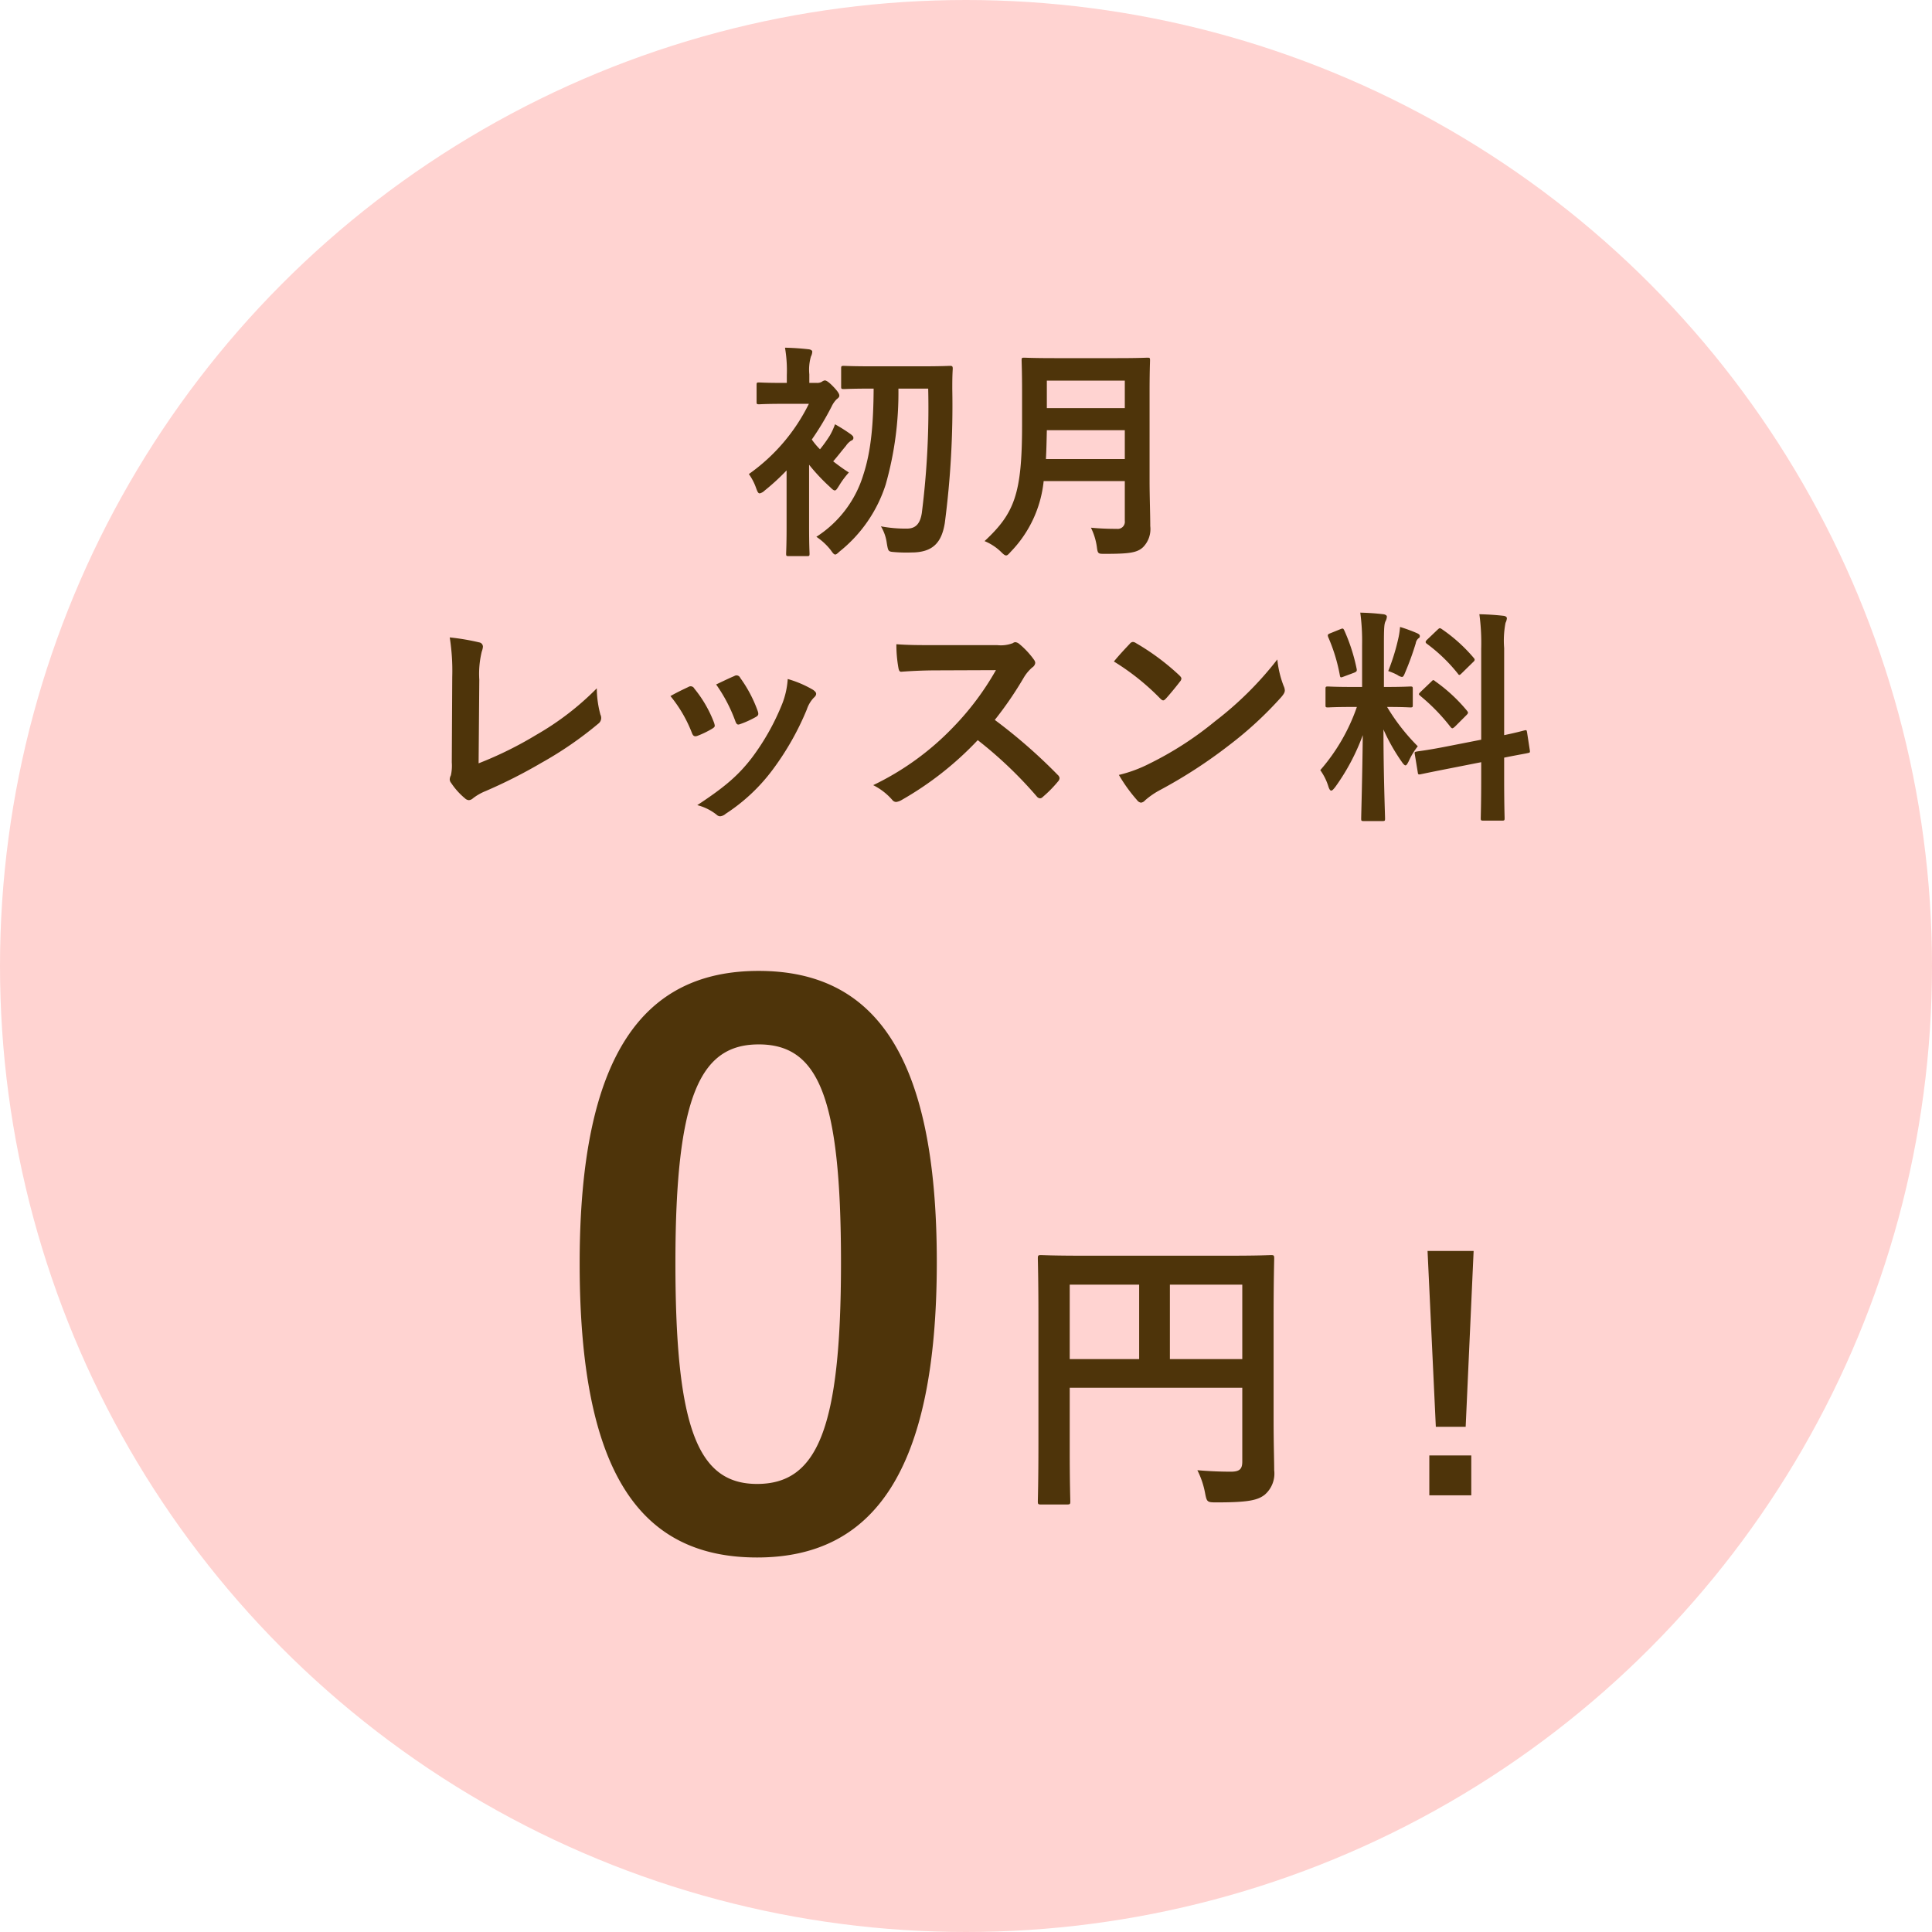 <svg xmlns="http://www.w3.org/2000/svg" width="255" height="255"><g transform="translate(-1241 -10480)"><circle cx="127.5" cy="127.5" r="127.5" transform="translate(1241 10480)" fill="#ffd3d1"/><path d="M1341.126 10608.148c-15.092 0-23.618 10.878-23.618 38.612s8.036 38.808 23.422 38.808c15.288 0 23.716-11.27 23.716-39 0-27.64-8.428-38.42-23.52-38.42Zm0 9.7c7.84.002 10.874 6.764 10.874 28.814 0 21.952-3.136 29.2-11.074 29.2-7.742 0-10.78-7.154-10.78-29.2.004-22.148 3.336-28.812 10.98-28.812ZM1409.1 10653.965c0-4.992.078-7.6.078-7.839 0-.429-.039-.468-.429-.468-.234 0-1.56.078-5.265.078h-19.773c-3.7 0-5.031-.078-5.3-.078-.39 0-.429.039-.429.468 0 .234.078 2.691.078 7.683v16.691c0 4.992-.078 7.371-.078 7.644 0 .39.039.429.429.429h3.389c.429 0 .468-.039.468-.429 0-.234-.078-2.418-.078-6.669v-8.307h22.776v9.75c0 .975-.351 1.326-1.521 1.326a51.24 51.24 0 0 1-4.407-.195 11.284 11.284 0 0 1 1.014 3c.234 1.209.273 1.248 1.521 1.248 4.134 0 5.421-.273 6.357-1.014a3.684 3.684 0 0 0 1.248-3.233c0-1.326-.078-3.354-.078-6.747Zm-4.134-4.407v9.828h-9.555v-9.828Zm-22.776 9.828v-9.828h9.165v9.828Zm53.31-14.274h-6.081l1.092 23.205h3.939Zm-5.847 26.988v5.265h5.538v-5.265ZM1363.51 10531.29a110.559 110.559 0 0 1-.84 16.41c-.21 1.35-.75 2.07-1.98 2.07a17.67 17.67 0 0 1-3.42-.3 5.745 5.745 0 0 1 .78 2.25c.18 1.02.18 1.08.9 1.14a19.265 19.265 0 0 0 2.34.06c2.85 0 3.99-1.32 4.41-3.87a119.218 119.218 0 0 0 .99-17.7c0-.84 0-1.68.06-2.67 0-.33-.06-.39-.36-.39-.18 0-1.11.06-3.81.06h-6.42c-2.7 0-3.6-.06-3.78-.06-.33 0-.36.03-.36.36v2.37c0 .3.03.33.36.33.18 0 1.08-.06 3.78-.06h.15c-.03 4.44-.3 8.13-1.35 11.34a14.844 14.844 0 0 1-6.21 8.22 8.17 8.17 0 0 1 1.86 1.71c.3.42.45.63.63.63.15 0 .3-.15.6-.42a18.521 18.521 0 0 0 6.06-8.82 44.3 44.3 0 0 0 1.68-12.66Zm-18.69 18.33c0 2.25-.06 3.27-.06 3.45 0 .3.03.33.33.33h2.43c.3 0 .33-.03.33-.33 0-.15-.06-1.2-.06-3.45v-8.28a25.6 25.6 0 0 0 2.76 2.94c.3.3.48.45.63.45.18 0 .3-.21.57-.63a11.387 11.387 0 0 1 1.29-1.74c-.72-.45-1.41-.96-2.07-1.47.63-.72 1.05-1.29 1.68-2.04a2.39 2.39 0 0 1 .69-.69.376.376 0 0 0 .3-.33c0-.21-.06-.27-.3-.48a21.458 21.458 0 0 0-2.13-1.35 8.845 8.845 0 0 1-.69 1.5 18.772 18.772 0 0 1-1.29 1.8 8.5 8.5 0 0 1-1.08-1.29 37.079 37.079 0 0 0 2.61-4.35 3.469 3.469 0 0 1 .66-.96c.24-.18.36-.3.36-.48 0-.24-.21-.57-.75-1.14-.6-.63-.96-.87-1.17-.87a.93.93 0 0 0-.39.18 1.217 1.217 0 0 1-.66.15h-.99v-1.14a6.273 6.273 0 0 1 .21-2.34 1.537 1.537 0 0 0 .18-.66c0-.12-.18-.27-.48-.3-1.08-.12-1.98-.18-3.12-.21a17.724 17.724 0 0 1 .24 3.63v1.02h-.51c-2.25 0-2.97-.06-3.15-.06-.3 0-.33.03-.33.33v2.22c0 .3.03.33.33.33.18 0 .9-.06 3.15-.06h3.42a24.679 24.679 0 0 1-7.92 9.27 7.218 7.218 0 0 1 .96 1.86c.18.48.27.69.48.69a1.381 1.381 0 0 0 .63-.36 30.044 30.044 0 0 0 2.91-2.67Zm47.91-17.97c0-2.55.06-3.9.06-4.08 0-.33-.03-.36-.33-.36-.21 0-1.17.06-3.96.06h-8.34c-2.79 0-3.78-.06-3.99-.06-.3 0-.33.03-.33.36 0 .18.06 1.53.06 4.08v4.41c0 9.12-.99 11.67-4.95 15.36a6.868 6.868 0 0 1 2.16 1.41c.33.33.51.48.69.48s.33-.18.63-.51a15.684 15.684 0 0 0 4.32-9.3h10.71v5.25a.936.936 0 0 1-1.05 1.05 34.074 34.074 0 0 1-3.42-.15 8.3 8.3 0 0 1 .78 2.52c.12.96.18.93 1.11.93 3.18 0 4.2-.15 4.98-.87a3.4 3.4 0 0 0 .96-2.79c0-1.65-.09-3.93-.09-6Zm-13.68 8.94c.06-1.14.09-2.4.12-3.81h10.29v3.81Zm10.41-10.35v3.63h-10.29v-3.63Zm-85.2 39.47a12.344 12.344 0 0 1 .33-3.72 2.292 2.292 0 0 0 .15-.63.575.575 0 0 0-.48-.57 30.523 30.523 0 0 0-3.9-.66 28.37 28.37 0 0 1 .33 5.22l-.06 11.28a5.917 5.917 0 0 1-.12 1.71 1.217 1.217 0 0 0-.15.51.736.736 0 0 0 .18.48 9.254 9.254 0 0 0 1.83 2.04.8.8 0 0 0 .51.24.87.87 0 0 0 .54-.24 6.919 6.919 0 0 1 1.68-.96 67.115 67.115 0 0 0 7.35-3.72 48.543 48.543 0 0 0 7.5-5.16.947.947 0 0 0 .3-1.2 13.5 13.5 0 0 1-.48-3.48 37.073 37.073 0 0 1-7.95 6.12 49.329 49.329 0 0 1-7.65 3.78Zm25.23 2.16a17.734 17.734 0 0 1 2.82 4.83c.15.42.33.57.75.42a12.453 12.453 0 0 0 1.92-.93c.24-.15.36-.24.36-.42a2.029 2.029 0 0 0-.12-.45 16.065 16.065 0 0 0-2.58-4.44.538.538 0 0 0-.78-.21c-.63.3-1.35.63-2.37 1.2Zm6.03-1.53a20.411 20.411 0 0 1 2.52 4.8c.15.42.27.57.6.45a12.389 12.389 0 0 0 2.07-.93c.39-.21.45-.36.3-.81a17.325 17.325 0 0 0-2.31-4.38.527.527 0 0 0-.78-.24c-.51.21-1.2.54-2.4 1.11Zm9.45-.72a10.808 10.808 0 0 1-.69 3.18 31.063 31.063 0 0 1-4.05 7.23c-1.8 2.34-3.6 3.87-7.2 6.24a6.772 6.772 0 0 1 2.55 1.26.687.687 0 0 0 .48.21 1.3 1.3 0 0 0 .72-.33 24.024 24.024 0 0 0 6.18-5.79 36.581 36.581 0 0 0 4.53-7.98 4.134 4.134 0 0 1 .9-1.53c.24-.21.33-.36.33-.54s-.15-.33-.39-.51a14.266 14.266 0 0 0-3.36-1.44Zm19.41-4.47c-1.95 0-3.45 0-5.07-.12a17.478 17.478 0 0 0 .27 3.12c.06.33.15.54.39.51 1.62-.12 3.18-.18 4.74-.18l7.74-.03a36.8 36.8 0 0 1-5.64 7.53 36.441 36.441 0 0 1-10.56 7.65 8.219 8.219 0 0 1 2.52 1.95.67.67 0 0 0 .51.27 1.9 1.9 0 0 0 .69-.24 43.161 43.161 0 0 0 10.08-7.92 54.608 54.608 0 0 1 7.8 7.44.616.616 0 0 0 .42.24.519.519 0 0 0 .36-.18 16.075 16.075 0 0 0 2.01-2.04.742.742 0 0 0 .21-.45.682.682 0 0 0-.24-.42 70.537 70.537 0 0 0-8.31-7.26 47.342 47.342 0 0 0 3.84-5.61 5.494 5.494 0 0 1 1.11-1.32.828.828 0 0 0 .39-.6.8.8 0 0 0-.15-.39 10.936 10.936 0 0 0-1.95-2.1.991.991 0 0 0-.51-.24.5.5 0 0 0-.33.12 4.406 4.406 0 0 1-2.07.27Zm23.64 2.16a31.756 31.756 0 0 1 6.12 4.89c.15.15.27.24.39.24s.21-.09.36-.24c.42-.45 1.41-1.65 1.86-2.25a.645.645 0 0 0 .18-.39c0-.12-.09-.24-.27-.42a31.283 31.283 0 0 0-5.73-4.26.8.8 0 0 0-.39-.15.562.562 0 0 0-.42.24c-.57.6-1.44 1.53-2.1 2.34Zm.66 14.97a20.787 20.787 0 0 0 2.4 3.33.778.778 0 0 0 .51.33.829.829 0 0 0 .54-.3 10.355 10.355 0 0 1 2.01-1.38 64.5 64.5 0 0 0 9.06-5.88 49.035 49.035 0 0 0 6.9-6.36c.33-.39.48-.63.48-.9a1.467 1.467 0 0 0-.15-.57 13.391 13.391 0 0 1-.84-3.51 45.071 45.071 0 0 1-8.22 8.16 44.468 44.468 0 0 1-8.64 5.58 18.073 18.073 0 0 1-4.05 1.5Zm32.1-11.61h-1.23c-2.34 0-3.09-.06-3.27-.06-.3 0-.33.03-.33.33v2.13c0 .27.03.3.33.3.18 0 .93-.06 3.27-.06h.54a25.213 25.213 0 0 1-4.83 8.34 7.429 7.429 0 0 1 1.08 2.19c.12.36.24.51.36.51.15 0 .3-.18.54-.48a28.238 28.238 0 0 0 3.63-6.84c-.06 5.61-.21 10.56-.21 11.01 0 .3.03.33.33.33h2.46c.33 0 .36-.03.36-.33 0-.45-.21-5.82-.21-11.76a25.127 25.127 0 0 0 2.43 4.29c.21.3.36.45.48.45s.24-.18.42-.54a9.149 9.149 0 0 1 1.2-1.98 26.741 26.741 0 0 1-4.05-5.19c2.16 0 2.88.06 3.06.06.3 0 .33-.03.33-.3v-2.13c0-.3-.03-.33-.33-.33-.18 0-.93.06-3.24.06h-.24v-5.64c0-2.04.03-2.67.21-3.03a1.406 1.406 0 0 0 .18-.63c0-.12-.18-.27-.48-.3-1.02-.12-1.92-.18-3.03-.21a27.988 27.988 0 0 1 .24 4.23Zm11.13 7.86c-2.61.51-3.6.6-3.9.66s-.33.06-.27.39l.39 2.37c.03.27.09.3.39.24s1.26-.27 3.87-.78l4.11-.81v2.22c0 3.33-.06 4.98-.06 5.16 0 .3.03.33.33.33h2.49c.3 0 .33-.03.33-.33 0-.15-.06-1.86-.06-5.19v-2.79c2.07-.42 2.88-.54 3.09-.6.33-.06.33-.09.3-.36l-.36-2.34c-.06-.33-.06-.36-.33-.3s-.96.27-2.7.63v-11.49a12.322 12.322 0 0 1 .18-3.33 1.693 1.693 0 0 0 .18-.6c0-.18-.18-.3-.45-.33-1.05-.12-2.04-.18-3.18-.21a28.375 28.375 0 0 1 .24 4.56v12Zm-3.39-7.23c-.15.15-.24.24-.24.33 0 .06.09.12.21.24a25.651 25.651 0 0 1 3.96 4.08c.21.24.27.24.6-.06l1.47-1.47c.3-.3.3-.36.09-.63a21.49 21.49 0 0 0-4.14-3.84c-.15-.12-.21-.18-.3-.18-.06 0-.12.06-.27.21Zm.87-6.9c-.3.27-.27.42-.06.57a21.675 21.675 0 0 1 4.08 3.93c.18.27.24.24.57-.09l1.44-1.41c.27-.24.27-.36.09-.57a21.16 21.16 0 0 0-4.23-3.81c-.27-.18-.3-.12-.57.12Zm-5.16 4.17a8.251 8.251 0 0 1 1.2.51 1.5 1.5 0 0 0 .6.27c.18 0 .27-.18.45-.63a37.366 37.366 0 0 0 1.38-3.81 1.063 1.063 0 0 1 .36-.66.3.3 0 0 0 .18-.3c0-.15-.09-.24-.33-.36a20.973 20.973 0 0 0-2.28-.84 11.144 11.144 0 0 1-.18 1.29 28.091 28.091 0 0 1-1.38 4.53Zm-7.59-5.01c-.39.15-.45.21-.33.54a22.622 22.622 0 0 1 1.53 5.01c.06.33.09.36.54.18l1.29-.48c.39-.15.45-.24.39-.54a23.974 23.974 0 0 0-1.62-5.04c-.15-.3-.18-.33-.54-.18Z" fill="#4e340a"/></g></svg>